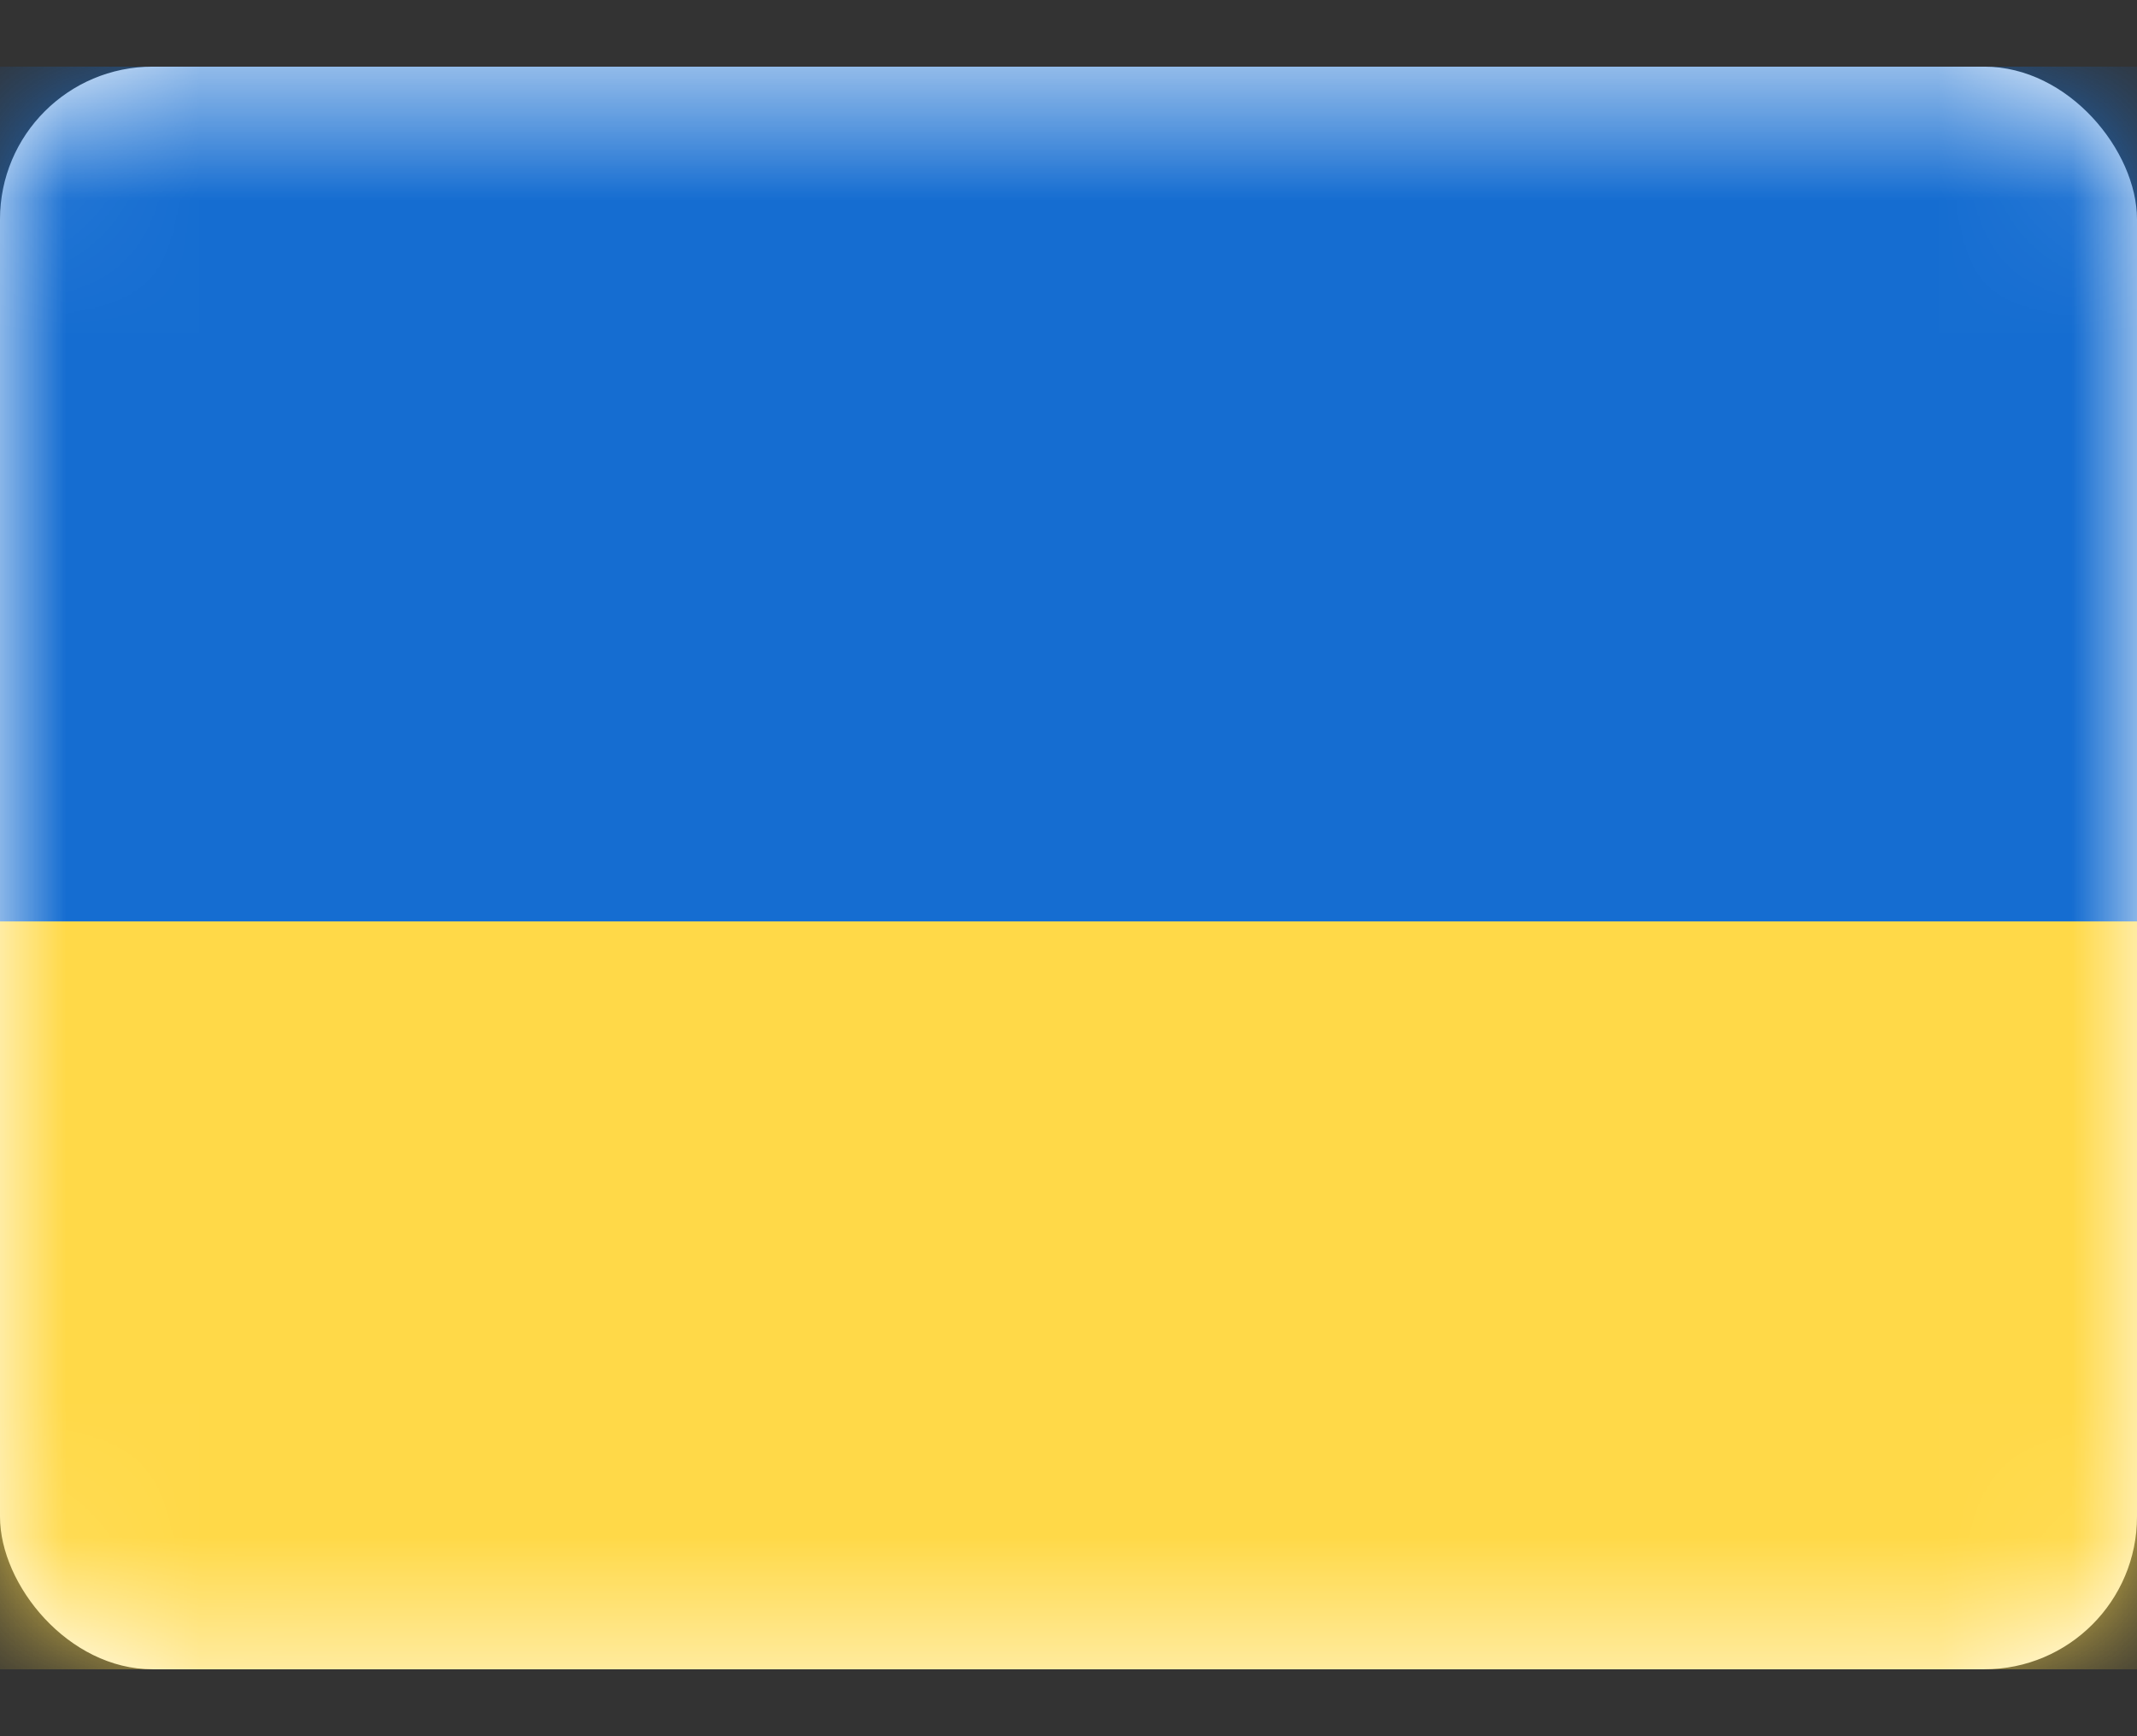 <svg width="16" height="13" viewBox="0 0 16 13" fill="none" xmlns="http://www.w3.org/2000/svg">
<rect x="0" y="0" width="16" height="13" fill="#333333" stroke="none"/>
<rect y="0.499" width="16" height="12" rx="1.143" fill="white"/>
<mask id="mask0_3448_99496" style="mask-type:luminance" maskUnits="userSpaceOnUse" x="0" y="0" width="16" height="13">
<rect y="0.499" width="16" height="12" rx="1.143" fill="white"/>
</mask>
<g mask="url(#mask0_3448_99496)">
<path fill-rule="evenodd" clip-rule="evenodd" d="M0 6.899H16V0.499H0V6.899Z" fill="#156DD1"/>
<path fill-rule="evenodd" clip-rule="evenodd" d="M0 12.499H16V6.899H0V12.499Z" fill="#FFD948"/>
</g>
</svg>
